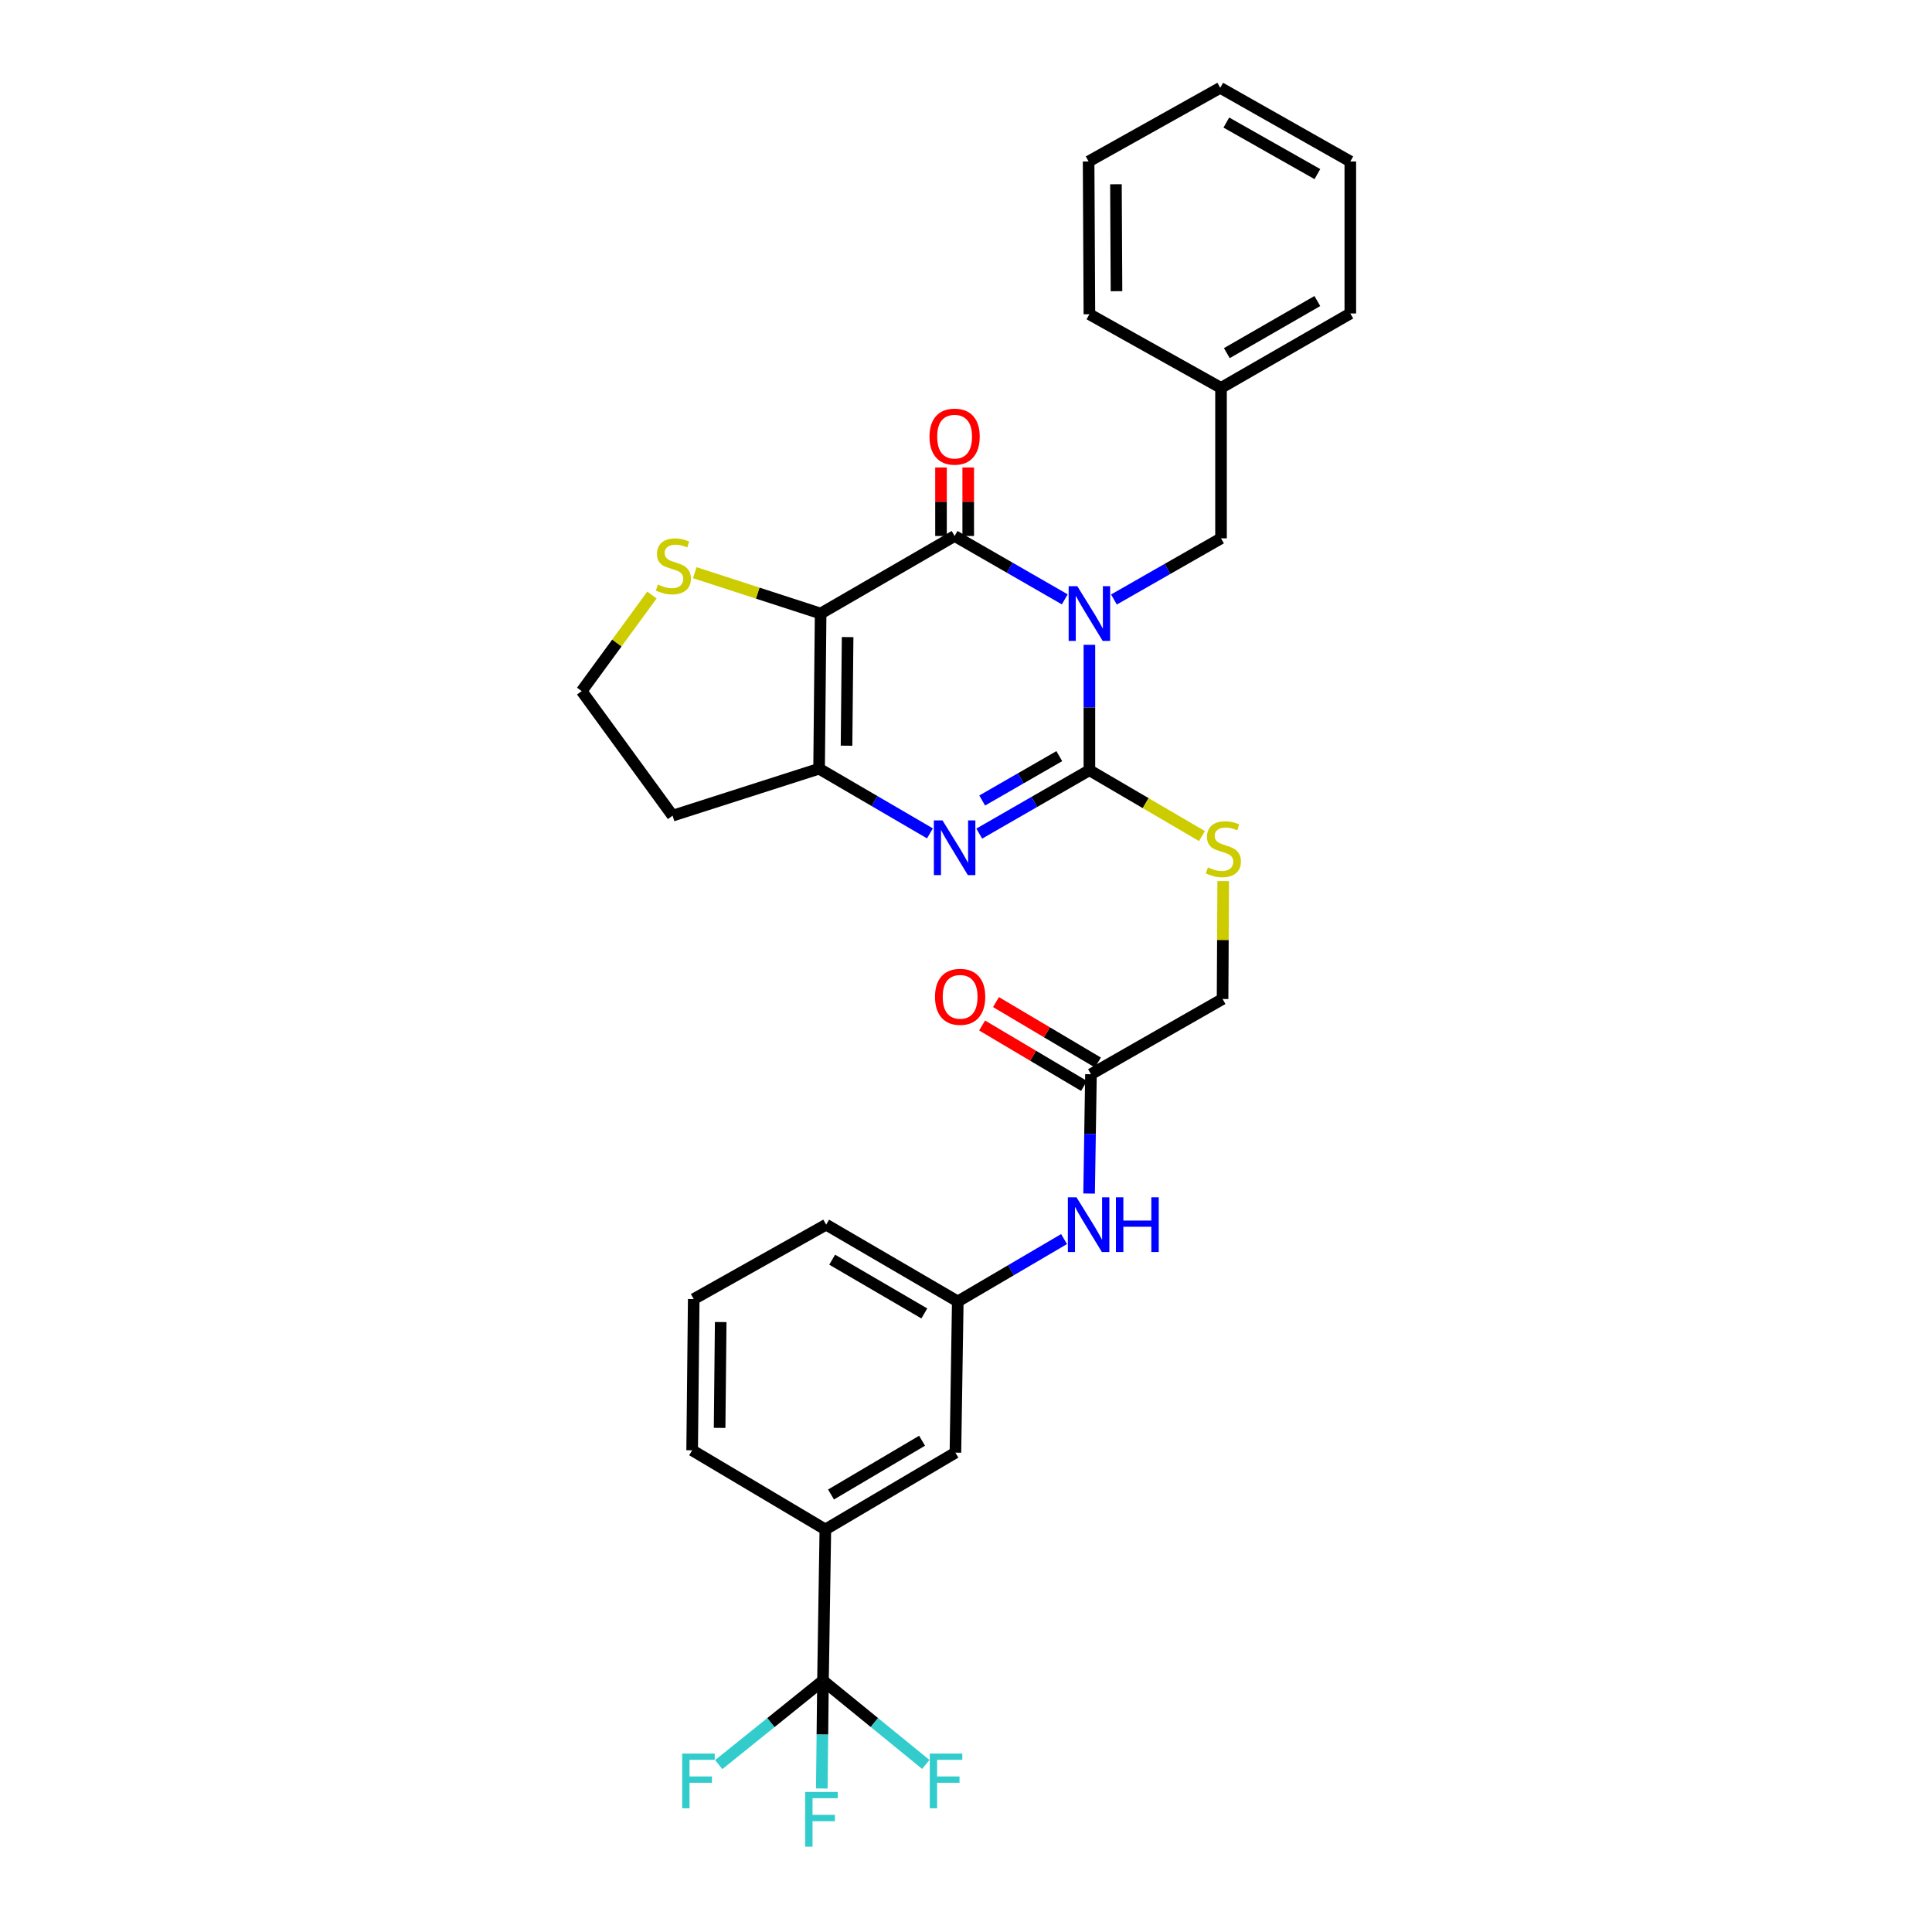 <?xml version='1.0' encoding='iso-8859-1'?>
<svg version='1.1' baseProfile='full'
              xmlns='http://www.w3.org/2000/svg'
                      xmlns:rdkit='http://www.rdkit.org/xml'
                      xmlns:xlink='http://www.w3.org/1999/xlink'
                  xml:space='preserve'
width='1000px' height='1000px' viewBox='0 0 1000 1000'>
<!-- END OF HEADER -->
<rect style='opacity:1.0;fill:#FFFFFF;stroke:none' width='1000' height='1000' x='0' y='0'> </rect>
<path class='bond-0' d='M 563.87,333.755 L 563.87,366.209' style='fill:none;fill-rule:evenodd;stroke:#0000FF;stroke-width:6px;stroke-linecap:butt;stroke-linejoin:miter;stroke-opacity:1' />
<path class='bond-0' d='M 563.87,366.209 L 563.87,398.663' style='fill:none;fill-rule:evenodd;stroke:#000000;stroke-width:6px;stroke-linecap:butt;stroke-linejoin:miter;stroke-opacity:1' />
<path class='bond-1' d='M 551.118,310.23 L 522.613,293.828' style='fill:none;fill-rule:evenodd;stroke:#0000FF;stroke-width:6px;stroke-linecap:butt;stroke-linejoin:miter;stroke-opacity:1' />
<path class='bond-1' d='M 522.613,293.828 L 494.107,277.426' style='fill:none;fill-rule:evenodd;stroke:#000000;stroke-width:6px;stroke-linecap:butt;stroke-linejoin:miter;stroke-opacity:1' />
<path class='bond-8' d='M 576.572,310.309 L 604.285,294.474' style='fill:none;fill-rule:evenodd;stroke:#0000FF;stroke-width:6px;stroke-linecap:butt;stroke-linejoin:miter;stroke-opacity:1' />
<path class='bond-8' d='M 604.285,294.474 L 631.998,278.639' style='fill:none;fill-rule:evenodd;stroke:#000000;stroke-width:6px;stroke-linecap:butt;stroke-linejoin:miter;stroke-opacity:1' />
<path class='bond-3' d='M 563.87,398.663 L 535.365,415.068' style='fill:none;fill-rule:evenodd;stroke:#000000;stroke-width:6px;stroke-linecap:butt;stroke-linejoin:miter;stroke-opacity:1' />
<path class='bond-3' d='M 535.365,415.068 L 506.859,431.473' style='fill:none;fill-rule:evenodd;stroke:#0000FF;stroke-width:6px;stroke-linecap:butt;stroke-linejoin:miter;stroke-opacity:1' />
<path class='bond-3' d='M 548.292,391.375 L 528.338,402.858' style='fill:none;fill-rule:evenodd;stroke:#000000;stroke-width:6px;stroke-linecap:butt;stroke-linejoin:miter;stroke-opacity:1' />
<path class='bond-3' d='M 528.338,402.858 L 508.384,414.342' style='fill:none;fill-rule:evenodd;stroke:#0000FF;stroke-width:6px;stroke-linecap:butt;stroke-linejoin:miter;stroke-opacity:1' />
<path class='bond-7' d='M 563.87,398.663 L 592.997,415.705' style='fill:none;fill-rule:evenodd;stroke:#000000;stroke-width:6px;stroke-linecap:butt;stroke-linejoin:miter;stroke-opacity:1' />
<path class='bond-7' d='M 592.997,415.705 L 622.123,432.747' style='fill:none;fill-rule:evenodd;stroke:#CCCC00;stroke-width:6px;stroke-linecap:butt;stroke-linejoin:miter;stroke-opacity:1' />
<path class='bond-2' d='M 494.107,277.426 L 424.758,317.567' style='fill:none;fill-rule:evenodd;stroke:#000000;stroke-width:6px;stroke-linecap:butt;stroke-linejoin:miter;stroke-opacity:1' />
<path class='bond-11' d='M 501.15,277.426 L 501.15,259.697' style='fill:none;fill-rule:evenodd;stroke:#000000;stroke-width:6px;stroke-linecap:butt;stroke-linejoin:miter;stroke-opacity:1' />
<path class='bond-11' d='M 501.15,259.697 L 501.15,241.969' style='fill:none;fill-rule:evenodd;stroke:#FF0000;stroke-width:6px;stroke-linecap:butt;stroke-linejoin:miter;stroke-opacity:1' />
<path class='bond-11' d='M 487.063,277.426 L 487.063,259.697' style='fill:none;fill-rule:evenodd;stroke:#000000;stroke-width:6px;stroke-linecap:butt;stroke-linejoin:miter;stroke-opacity:1' />
<path class='bond-11' d='M 487.063,259.697 L 487.063,241.969' style='fill:none;fill-rule:evenodd;stroke:#FF0000;stroke-width:6px;stroke-linecap:butt;stroke-linejoin:miter;stroke-opacity:1' />
<path class='bond-4' d='M 424.758,317.567 L 423.96,397.881' style='fill:none;fill-rule:evenodd;stroke:#000000;stroke-width:6px;stroke-linecap:butt;stroke-linejoin:miter;stroke-opacity:1' />
<path class='bond-4' d='M 438.725,329.754 L 438.166,385.974' style='fill:none;fill-rule:evenodd;stroke:#000000;stroke-width:6px;stroke-linecap:butt;stroke-linejoin:miter;stroke-opacity:1' />
<path class='bond-6' d='M 424.758,317.567 L 392.182,306.996' style='fill:none;fill-rule:evenodd;stroke:#000000;stroke-width:6px;stroke-linecap:butt;stroke-linejoin:miter;stroke-opacity:1' />
<path class='bond-6' d='M 392.182,306.996 L 359.606,296.425' style='fill:none;fill-rule:evenodd;stroke:#CCCC00;stroke-width:6px;stroke-linecap:butt;stroke-linejoin:miter;stroke-opacity:1' />
<path class='bond-31' d='M 481.336,431.36 L 452.648,414.621' style='fill:none;fill-rule:evenodd;stroke:#0000FF;stroke-width:6px;stroke-linecap:butt;stroke-linejoin:miter;stroke-opacity:1' />
<path class='bond-31' d='M 452.648,414.621 L 423.96,397.881' style='fill:none;fill-rule:evenodd;stroke:#000000;stroke-width:6px;stroke-linecap:butt;stroke-linejoin:miter;stroke-opacity:1' />
<path class='bond-15' d='M 423.96,397.881 L 348.131,422.189' style='fill:none;fill-rule:evenodd;stroke:#000000;stroke-width:6px;stroke-linecap:butt;stroke-linejoin:miter;stroke-opacity:1' />
<path class='bond-5' d='M 425.979,869.892 L 427.2,791.645' style='fill:none;fill-rule:evenodd;stroke:#000000;stroke-width:6px;stroke-linecap:butt;stroke-linejoin:miter;stroke-opacity:1' />
<path class='bond-17' d='M 425.979,869.892 L 425.668,897.807' style='fill:none;fill-rule:evenodd;stroke:#000000;stroke-width:6px;stroke-linecap:butt;stroke-linejoin:miter;stroke-opacity:1' />
<path class='bond-17' d='M 425.668,897.807 L 425.358,925.721' style='fill:none;fill-rule:evenodd;stroke:#33CCCC;stroke-width:6px;stroke-linecap:butt;stroke-linejoin:miter;stroke-opacity:1' />
<path class='bond-18' d='M 425.979,869.892 L 398.995,891.625' style='fill:none;fill-rule:evenodd;stroke:#000000;stroke-width:6px;stroke-linecap:butt;stroke-linejoin:miter;stroke-opacity:1' />
<path class='bond-18' d='M 398.995,891.625 L 372.011,913.357' style='fill:none;fill-rule:evenodd;stroke:#33CCCC;stroke-width:6px;stroke-linecap:butt;stroke-linejoin:miter;stroke-opacity:1' />
<path class='bond-19' d='M 425.979,869.892 L 452.587,891.58' style='fill:none;fill-rule:evenodd;stroke:#000000;stroke-width:6px;stroke-linecap:butt;stroke-linejoin:miter;stroke-opacity:1' />
<path class='bond-19' d='M 452.587,891.58 L 479.195,913.267' style='fill:none;fill-rule:evenodd;stroke:#33CCCC;stroke-width:6px;stroke-linecap:butt;stroke-linejoin:miter;stroke-opacity:1' />
<path class='bond-21' d='M 337.432,307.995 L 319.256,332.856' style='fill:none;fill-rule:evenodd;stroke:#CCCC00;stroke-width:6px;stroke-linecap:butt;stroke-linejoin:miter;stroke-opacity:1' />
<path class='bond-21' d='M 319.256,332.856 L 301.079,357.716' style='fill:none;fill-rule:evenodd;stroke:#000000;stroke-width:6px;stroke-linecap:butt;stroke-linejoin:miter;stroke-opacity:1' />
<path class='bond-20' d='M 633.123,456.061 L 632.964,486.568' style='fill:none;fill-rule:evenodd;stroke:#CCCC00;stroke-width:6px;stroke-linecap:butt;stroke-linejoin:miter;stroke-opacity:1' />
<path class='bond-20' d='M 632.964,486.568 L 632.804,517.075' style='fill:none;fill-rule:evenodd;stroke:#000000;stroke-width:6px;stroke-linecap:butt;stroke-linejoin:miter;stroke-opacity:1' />
<path class='bond-22' d='M 631.998,278.639 L 631.998,200.767' style='fill:none;fill-rule:evenodd;stroke:#000000;stroke-width:6px;stroke-linecap:butt;stroke-linejoin:miter;stroke-opacity:1' />
<path class='bond-9' d='M 427.2,791.645 L 494.522,751.888' style='fill:none;fill-rule:evenodd;stroke:#000000;stroke-width:6px;stroke-linecap:butt;stroke-linejoin:miter;stroke-opacity:1' />
<path class='bond-9' d='M 430.135,773.551 L 477.26,745.721' style='fill:none;fill-rule:evenodd;stroke:#000000;stroke-width:6px;stroke-linecap:butt;stroke-linejoin:miter;stroke-opacity:1' />
<path class='bond-34' d='M 427.2,791.645 L 358.258,750.667' style='fill:none;fill-rule:evenodd;stroke:#000000;stroke-width:6px;stroke-linecap:butt;stroke-linejoin:miter;stroke-opacity:1' />
<path class='bond-10' d='M 564.684,556.019 L 632.804,517.075' style='fill:none;fill-rule:evenodd;stroke:#000000;stroke-width:6px;stroke-linecap:butt;stroke-linejoin:miter;stroke-opacity:1' />
<path class='bond-12' d='M 564.684,556.019 L 564.2,586.897' style='fill:none;fill-rule:evenodd;stroke:#000000;stroke-width:6px;stroke-linecap:butt;stroke-linejoin:miter;stroke-opacity:1' />
<path class='bond-12' d='M 564.2,586.897 L 563.716,617.776' style='fill:none;fill-rule:evenodd;stroke:#0000FF;stroke-width:6px;stroke-linecap:butt;stroke-linejoin:miter;stroke-opacity:1' />
<path class='bond-16' d='M 568.276,549.96 L 541.9,534.322' style='fill:none;fill-rule:evenodd;stroke:#000000;stroke-width:6px;stroke-linecap:butt;stroke-linejoin:miter;stroke-opacity:1' />
<path class='bond-16' d='M 541.9,534.322 L 515.524,518.685' style='fill:none;fill-rule:evenodd;stroke:#FF0000;stroke-width:6px;stroke-linecap:butt;stroke-linejoin:miter;stroke-opacity:1' />
<path class='bond-16' d='M 561.092,562.078 L 534.716,546.44' style='fill:none;fill-rule:evenodd;stroke:#000000;stroke-width:6px;stroke-linecap:butt;stroke-linejoin:miter;stroke-opacity:1' />
<path class='bond-16' d='M 534.716,546.44 L 508.34,530.803' style='fill:none;fill-rule:evenodd;stroke:#FF0000;stroke-width:6px;stroke-linecap:butt;stroke-linejoin:miter;stroke-opacity:1' />
<path class='bond-14' d='M 550.76,641.337 L 523.251,657.481' style='fill:none;fill-rule:evenodd;stroke:#0000FF;stroke-width:6px;stroke-linecap:butt;stroke-linejoin:miter;stroke-opacity:1' />
<path class='bond-14' d='M 523.251,657.481 L 495.742,673.625' style='fill:none;fill-rule:evenodd;stroke:#000000;stroke-width:6px;stroke-linecap:butt;stroke-linejoin:miter;stroke-opacity:1' />
<path class='bond-13' d='M 494.522,751.888 L 495.742,673.625' style='fill:none;fill-rule:evenodd;stroke:#000000;stroke-width:6px;stroke-linecap:butt;stroke-linejoin:miter;stroke-opacity:1' />
<path class='bond-25' d='M 495.742,673.625 L 427.615,633.883' style='fill:none;fill-rule:evenodd;stroke:#000000;stroke-width:6px;stroke-linecap:butt;stroke-linejoin:miter;stroke-opacity:1' />
<path class='bond-25' d='M 478.425,679.832 L 430.735,652.012' style='fill:none;fill-rule:evenodd;stroke:#000000;stroke-width:6px;stroke-linecap:butt;stroke-linejoin:miter;stroke-opacity:1' />
<path class='bond-32' d='M 348.131,422.189 L 301.079,357.716' style='fill:none;fill-rule:evenodd;stroke:#000000;stroke-width:6px;stroke-linecap:butt;stroke-linejoin:miter;stroke-opacity:1' />
<path class='bond-26' d='M 631.998,200.767 L 698.921,162.246' style='fill:none;fill-rule:evenodd;stroke:#000000;stroke-width:6px;stroke-linecap:butt;stroke-linejoin:miter;stroke-opacity:1' />
<path class='bond-26' d='M 635.009,182.78 L 681.855,155.815' style='fill:none;fill-rule:evenodd;stroke:#000000;stroke-width:6px;stroke-linecap:butt;stroke-linejoin:miter;stroke-opacity:1' />
<path class='bond-27' d='M 631.998,200.767 L 563.87,162.661' style='fill:none;fill-rule:evenodd;stroke:#000000;stroke-width:6px;stroke-linecap:butt;stroke-linejoin:miter;stroke-opacity:1' />
<path class='bond-23' d='M 358.258,750.667 L 359.072,672.404' style='fill:none;fill-rule:evenodd;stroke:#000000;stroke-width:6px;stroke-linecap:butt;stroke-linejoin:miter;stroke-opacity:1' />
<path class='bond-23' d='M 372.467,739.074 L 373.036,684.29' style='fill:none;fill-rule:evenodd;stroke:#000000;stroke-width:6px;stroke-linecap:butt;stroke-linejoin:miter;stroke-opacity:1' />
<path class='bond-24' d='M 359.072,672.404 L 427.615,633.883' style='fill:none;fill-rule:evenodd;stroke:#000000;stroke-width:6px;stroke-linecap:butt;stroke-linejoin:miter;stroke-opacity:1' />
<path class='bond-29' d='M 698.921,162.246 L 698.921,83.576' style='fill:none;fill-rule:evenodd;stroke:#000000;stroke-width:6px;stroke-linecap:butt;stroke-linejoin:miter;stroke-opacity:1' />
<path class='bond-28' d='M 563.87,162.661 L 563.463,83.576' style='fill:none;fill-rule:evenodd;stroke:#000000;stroke-width:6px;stroke-linecap:butt;stroke-linejoin:miter;stroke-opacity:1' />
<path class='bond-28' d='M 577.897,150.726 L 577.612,95.367' style='fill:none;fill-rule:evenodd;stroke:#000000;stroke-width:6px;stroke-linecap:butt;stroke-linejoin:miter;stroke-opacity:1' />
<path class='bond-30' d='M 563.463,83.576 L 631.591,45.455' style='fill:none;fill-rule:evenodd;stroke:#000000;stroke-width:6px;stroke-linecap:butt;stroke-linejoin:miter;stroke-opacity:1' />
<path class='bond-33' d='M 698.921,83.576 L 631.591,45.455' style='fill:none;fill-rule:evenodd;stroke:#000000;stroke-width:6px;stroke-linecap:butt;stroke-linejoin:miter;stroke-opacity:1' />
<path class='bond-33' d='M 681.881,90.117 L 634.75,63.432' style='fill:none;fill-rule:evenodd;stroke:#000000;stroke-width:6px;stroke-linecap:butt;stroke-linejoin:miter;stroke-opacity:1' />
<path  class='atom-0' d='M 557.61 303.407
L 566.89 318.407
Q 567.81 319.887, 569.29 322.567
Q 570.77 325.247, 570.85 325.407
L 570.85 303.407
L 574.61 303.407
L 574.61 331.727
L 570.73 331.727
L 560.77 315.327
Q 559.61 313.407, 558.37 311.207
Q 557.17 309.007, 556.81 308.327
L 556.81 331.727
L 553.13 331.727
L 553.13 303.407
L 557.61 303.407
' fill='#0000FF'/>
<path  class='atom-4' d='M 487.847 424.652
L 497.127 439.652
Q 498.047 441.132, 499.527 443.812
Q 501.007 446.492, 501.087 446.652
L 501.087 424.652
L 504.847 424.652
L 504.847 452.972
L 500.967 452.972
L 491.007 436.572
Q 489.847 434.652, 488.607 432.452
Q 487.407 430.252, 487.047 429.572
L 487.047 452.972
L 483.367 452.972
L 483.367 424.652
L 487.847 424.652
' fill='#0000FF'/>
<path  class='atom-7' d='M 340.522 302.548
Q 340.842 302.668, 342.162 303.228
Q 343.482 303.788, 344.922 304.148
Q 346.402 304.468, 347.842 304.468
Q 350.522 304.468, 352.082 303.188
Q 353.642 301.868, 353.642 299.588
Q 353.642 298.028, 352.842 297.068
Q 352.082 296.108, 350.882 295.588
Q 349.682 295.068, 347.682 294.468
Q 345.162 293.708, 343.642 292.988
Q 342.162 292.268, 341.082 290.748
Q 340.042 289.228, 340.042 286.668
Q 340.042 283.108, 342.442 280.908
Q 344.882 278.708, 349.682 278.708
Q 352.962 278.708, 356.682 280.268
L 355.762 283.348
Q 352.362 281.948, 349.802 281.948
Q 347.042 281.948, 345.522 283.108
Q 344.002 284.228, 344.042 286.188
Q 344.042 287.708, 344.802 288.628
Q 345.602 289.548, 346.722 290.068
Q 347.882 290.588, 349.802 291.188
Q 352.362 291.988, 353.882 292.788
Q 355.402 293.588, 356.482 295.228
Q 357.602 296.828, 357.602 299.588
Q 357.602 303.508, 354.962 305.628
Q 352.362 307.708, 348.002 307.708
Q 345.482 307.708, 343.562 307.148
Q 341.682 306.628, 339.442 305.708
L 340.522 302.548
' fill='#CCCC00'/>
<path  class='atom-8' d='M 625.211 448.955
Q 625.531 449.075, 626.851 449.635
Q 628.171 450.195, 629.611 450.555
Q 631.091 450.875, 632.531 450.875
Q 635.211 450.875, 636.771 449.595
Q 638.331 448.275, 638.331 445.995
Q 638.331 444.435, 637.531 443.475
Q 636.771 442.515, 635.571 441.995
Q 634.371 441.475, 632.371 440.875
Q 629.851 440.115, 628.331 439.395
Q 626.851 438.675, 625.771 437.155
Q 624.731 435.635, 624.731 433.075
Q 624.731 429.515, 627.131 427.315
Q 629.571 425.115, 634.371 425.115
Q 637.651 425.115, 641.371 426.675
L 640.451 429.755
Q 637.051 428.355, 634.491 428.355
Q 631.731 428.355, 630.211 429.515
Q 628.691 430.635, 628.731 432.595
Q 628.731 434.115, 629.491 435.035
Q 630.291 435.955, 631.411 436.475
Q 632.571 436.995, 634.491 437.595
Q 637.051 438.395, 638.571 439.195
Q 640.091 439.995, 641.171 441.635
Q 642.291 443.235, 642.291 445.995
Q 642.291 449.915, 639.651 452.035
Q 637.051 454.115, 632.691 454.115
Q 630.171 454.115, 628.251 453.555
Q 626.371 453.035, 624.131 452.115
L 625.211 448.955
' fill='#CCCC00'/>
<path  class='atom-12' d='M 481.107 226.001
Q 481.107 219.201, 484.467 215.401
Q 487.827 211.601, 494.107 211.601
Q 500.387 211.601, 503.747 215.401
Q 507.107 219.201, 507.107 226.001
Q 507.107 232.881, 503.707 236.801
Q 500.307 240.681, 494.107 240.681
Q 487.867 240.681, 484.467 236.801
Q 481.107 232.921, 481.107 226.001
M 494.107 237.481
Q 498.427 237.481, 500.747 234.601
Q 503.107 231.681, 503.107 226.001
Q 503.107 220.441, 500.747 217.641
Q 498.427 214.801, 494.107 214.801
Q 489.787 214.801, 487.427 217.601
Q 485.107 220.401, 485.107 226.001
Q 485.107 231.721, 487.427 234.601
Q 489.787 237.481, 494.107 237.481
' fill='#FF0000'/>
<path  class='atom-13' d='M 557.203 619.723
L 566.483 634.723
Q 567.403 636.203, 568.883 638.883
Q 570.363 641.563, 570.443 641.723
L 570.443 619.723
L 574.203 619.723
L 574.203 648.043
L 570.323 648.043
L 560.363 631.643
Q 559.203 629.723, 557.963 627.523
Q 556.763 625.323, 556.403 624.643
L 556.403 648.043
L 552.723 648.043
L 552.723 619.723
L 557.203 619.723
' fill='#0000FF'/>
<path  class='atom-13' d='M 577.603 619.723
L 581.443 619.723
L 581.443 631.763
L 595.923 631.763
L 595.923 619.723
L 599.763 619.723
L 599.763 648.043
L 595.923 648.043
L 595.923 634.963
L 581.443 634.963
L 581.443 648.043
L 577.603 648.043
L 577.603 619.723
' fill='#0000FF'/>
<path  class='atom-17' d='M 483.963 515.95
Q 483.963 509.15, 487.323 505.35
Q 490.683 501.55, 496.963 501.55
Q 503.243 501.55, 506.603 505.35
Q 509.963 509.15, 509.963 515.95
Q 509.963 522.83, 506.563 526.75
Q 503.163 530.63, 496.963 530.63
Q 490.723 530.63, 487.323 526.75
Q 483.963 522.87, 483.963 515.95
M 496.963 527.43
Q 501.283 527.43, 503.603 524.55
Q 505.963 521.63, 505.963 515.95
Q 505.963 510.39, 503.603 507.59
Q 501.283 504.75, 496.963 504.75
Q 492.643 504.75, 490.283 507.55
Q 487.963 510.35, 487.963 515.95
Q 487.963 521.67, 490.283 524.55
Q 492.643 527.43, 496.963 527.43
' fill='#FF0000'/>
<path  class='atom-18' d='M 416.761 927.515
L 433.601 927.515
L 433.601 930.755
L 420.561 930.755
L 420.561 939.355
L 432.161 939.355
L 432.161 942.635
L 420.561 942.635
L 420.561 955.835
L 416.761 955.835
L 416.761 927.515
' fill='#33CCCC'/>
<path  class='atom-19' d='M 353.101 907.644
L 369.941 907.644
L 369.941 910.884
L 356.901 910.884
L 356.901 919.484
L 368.501 919.484
L 368.501 922.764
L 356.901 922.764
L 356.901 935.964
L 353.101 935.964
L 353.101 907.644
' fill='#33CCCC'/>
<path  class='atom-20' d='M 481.249 907.644
L 498.089 907.644
L 498.089 910.884
L 485.049 910.884
L 485.049 919.484
L 496.649 919.484
L 496.649 922.764
L 485.049 922.764
L 485.049 935.964
L 481.249 935.964
L 481.249 907.644
' fill='#33CCCC'/>
</svg>
